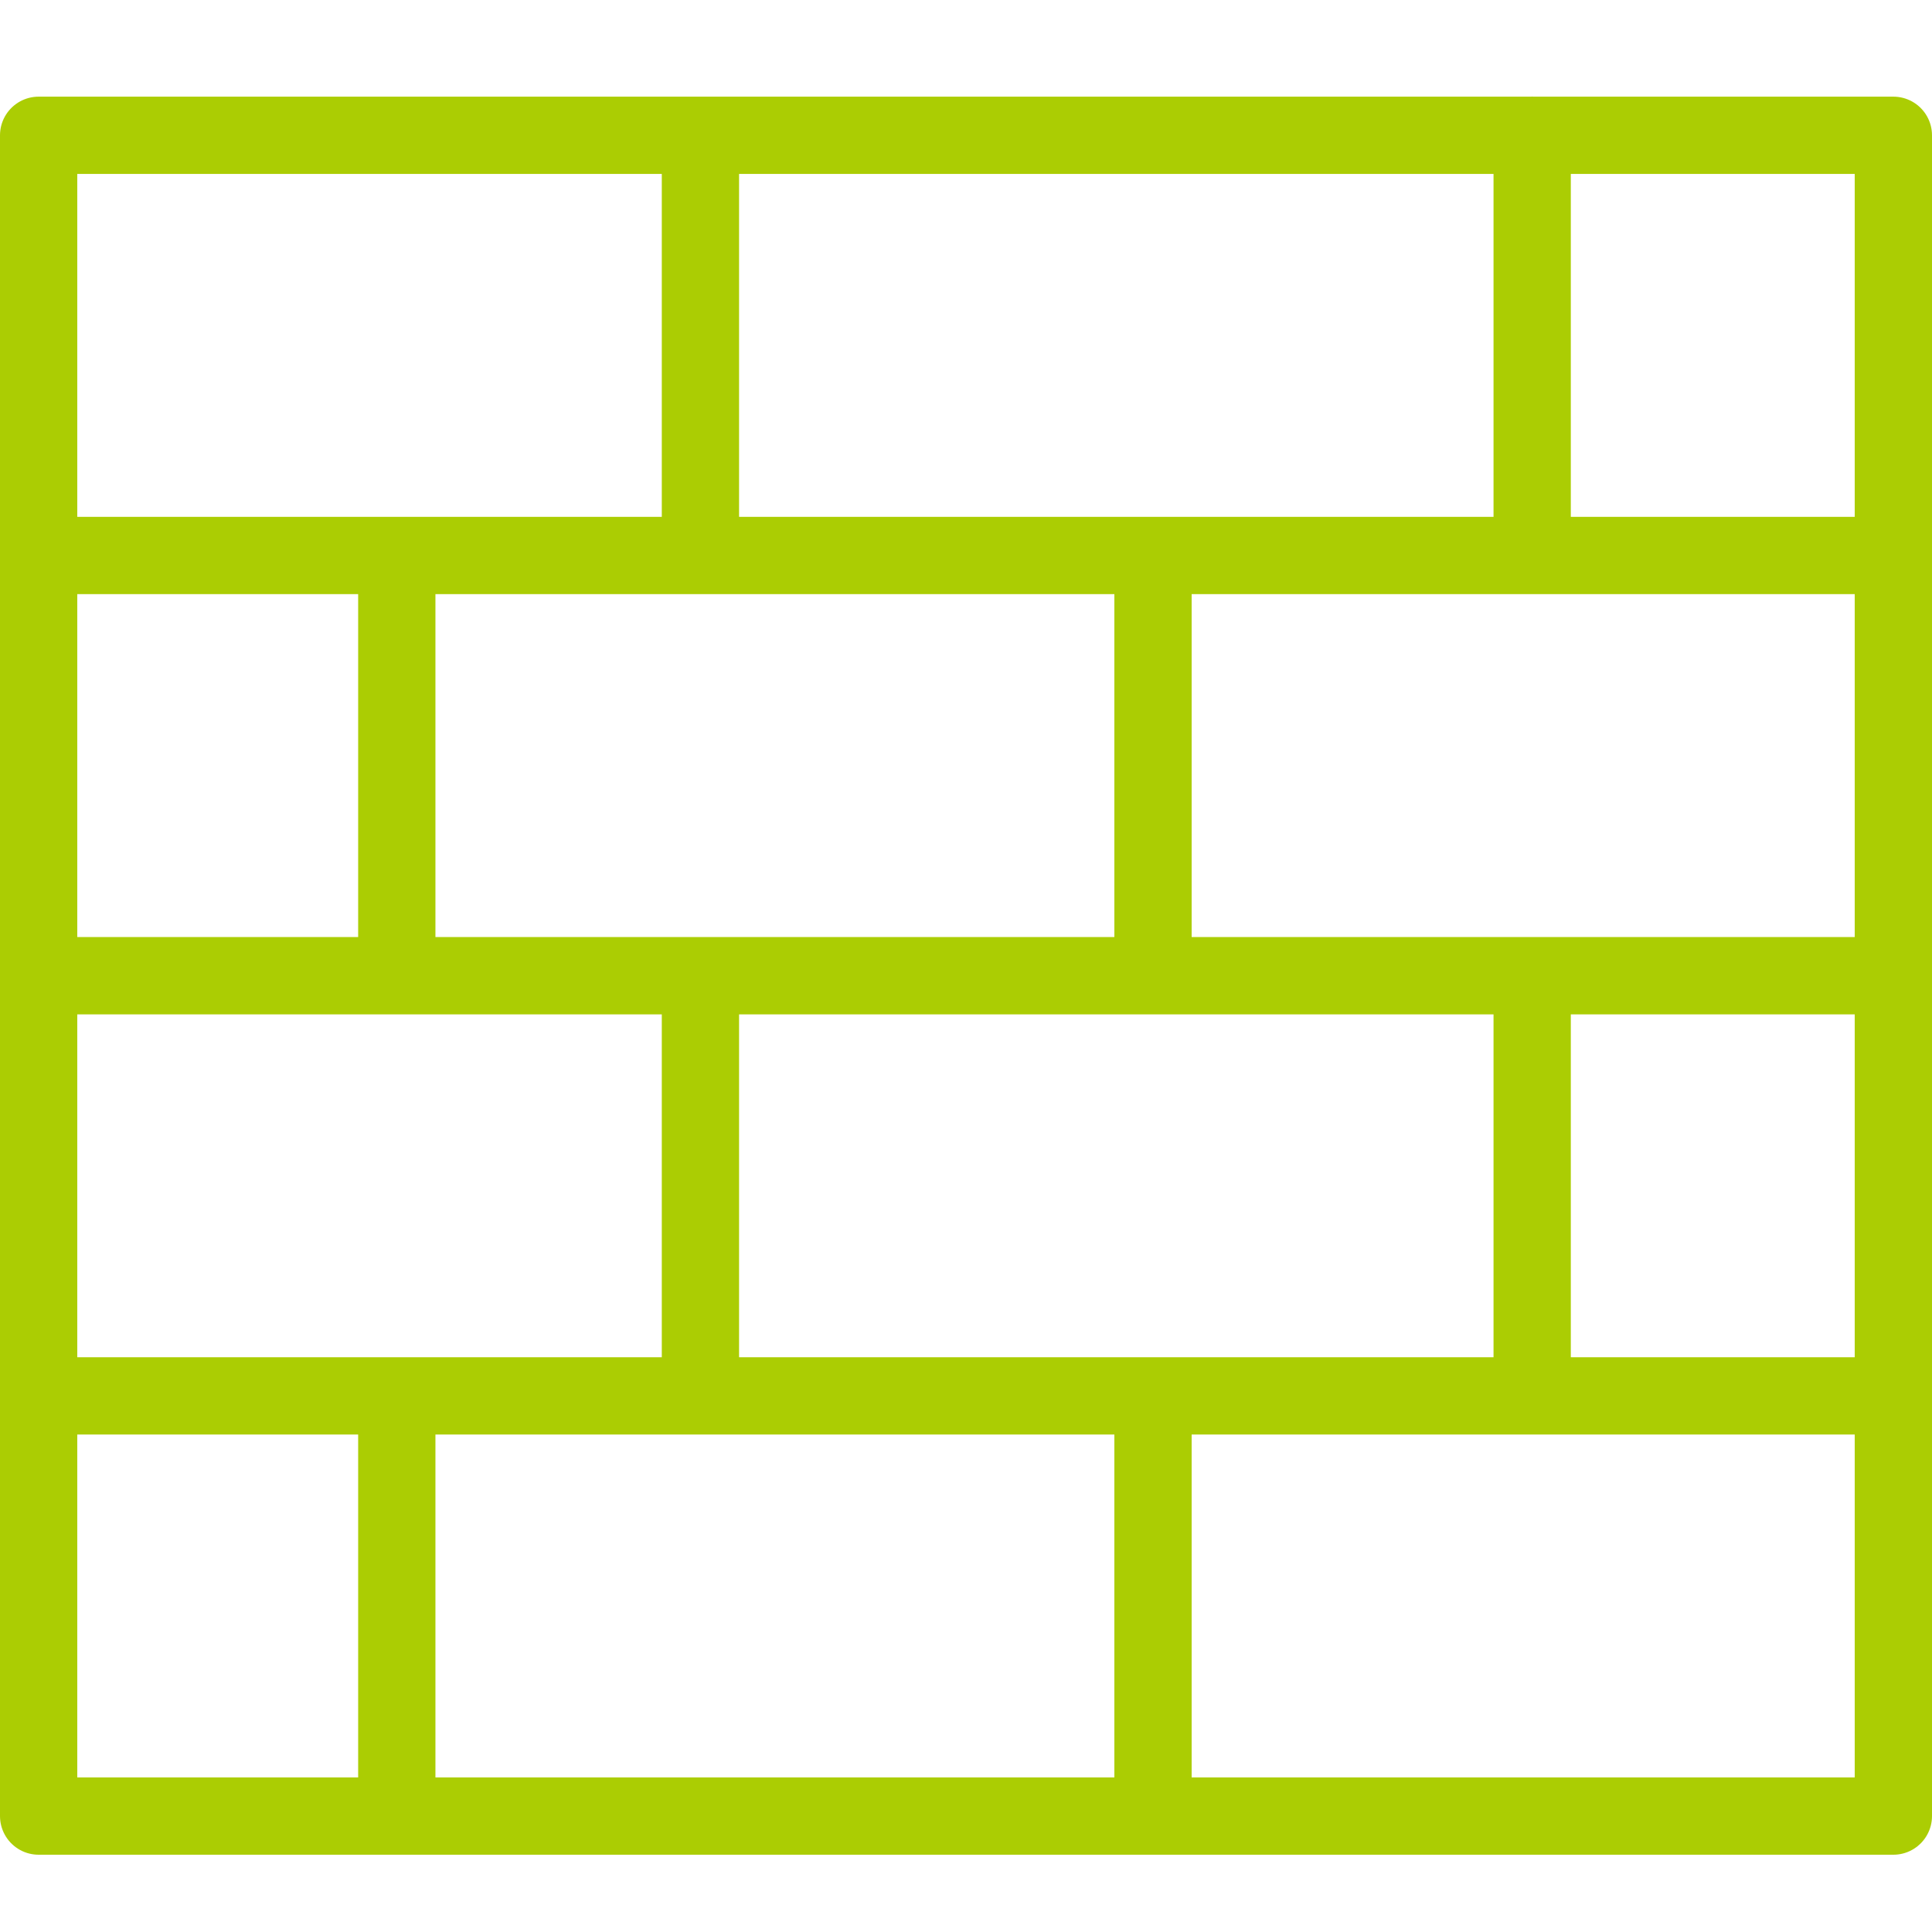 <svg width="100" height="100" viewBox="0 0 100 100" fill="none" xmlns="http://www.w3.org/2000/svg">
<path d="M98 28.751V7.003H2V28.751M98 28.751H2M98 28.751V50.5H2V28.751M98 72.251V50.503H2V72.251M98 72.251H2M98 72.251V94H2V72.251M36.254 7.003V28.751M36.254 50.503V72.251M59.679 28.751V50.5M20.538 28.751V50.5M59.679 72.251V94M20.538 72.251V94M79.305 7V28.749M79.305 50.5V72.249" stroke="#ABCD03" stroke-width="4" stroke-linecap="round" stroke-linejoin="round"/>
</svg>
